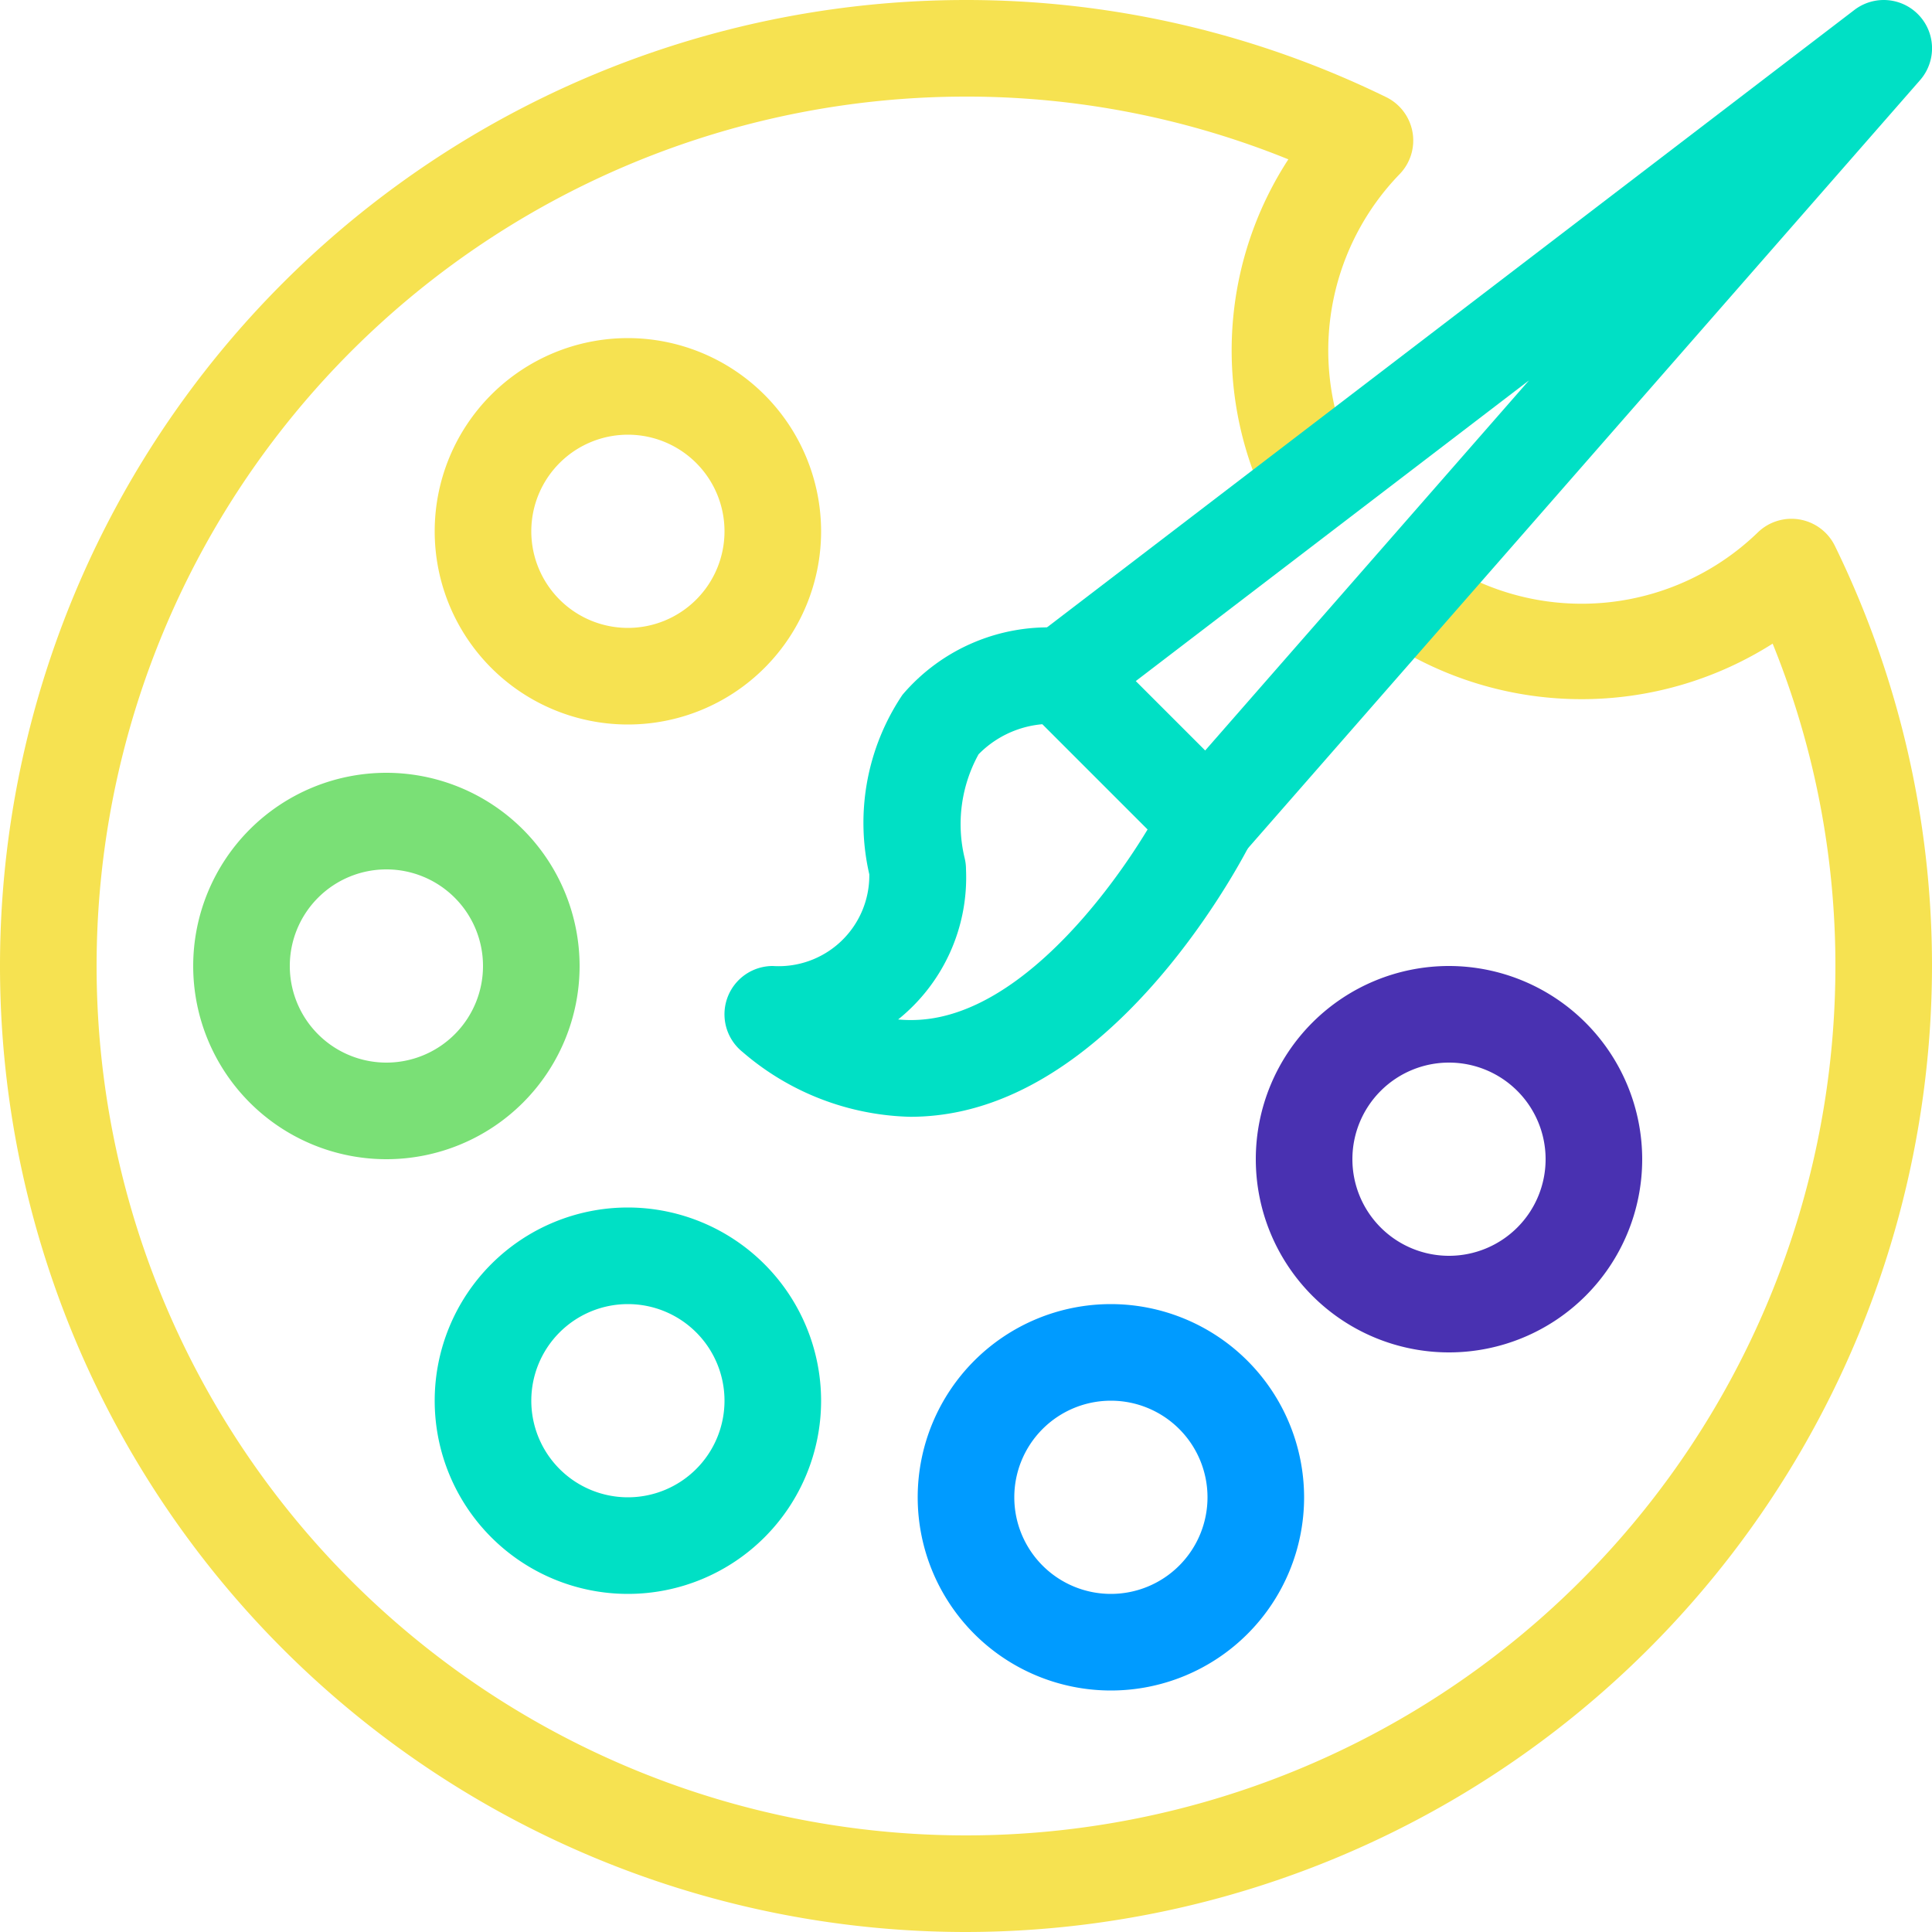 <svg id="b9f6942e-02b9-4a0e-a45c-0e730ff10d49" data-name="Layer 1" xmlns="http://www.w3.org/2000/svg" width="40" height="40" viewBox="0 0 40 40">
  <path d="M20,40A20,20,0,0,1,20,0a19.795,19.795,0,0,1,8.695,2.009A1.0 1,0,0,1,28.979,3.604,5.247,5.247,0,0,0,27.833,9.094,1,1,0,1,1,25.96,9.795a7.25,7.25,0,0,1,.714-6.496A17.729,17.729,0,0,0,20,2,18,18,0,1,0,38,20a17.734,17.734,0,0,0-1.299-6.674,7.382,7.382,0,0,1-7.722.117,1,1,0,0,1,1.041-1.708,5.243,5.243,0,0,0,6.375-.713,1.001,1.001,0,0,1,1.596.283A19.798,19.798,0,0,1,40,20,20.023,20.023,0,0,1,20,40Z" style="fill: #f6e251"/>
  <path d="M13,9a2,2,0,1,1-2,2,2,2,0,0,1,2-2m0-2a4,4,0,1,0,4,4,4.005,4.005,0,0,0-4-4Z" style="fill: #f6e251"/>
  <path d="M8,18a2,2,0,1,1-2,2,2,2,0,0,1,2-2m0-2a4,4,0,1,0,4,4,4.005,4.005,0,0,0-4-4Z" style="fill: #7ae076"/>
  <path d="M13,27a2,2,0,1,1-2,2,2,2,0,0,1,2-2m0-2a4,4,0,1,0,4,4,4.005,4.005,0,0,0-4-4Z" style="fill: #00e0c5"/>
  <path d="M23,29a2,2,0,1,1-2,2,2,2,0,0,1,2-2m0-2a4,4,0,1,0,4,4,4.005,4.005,0,0,0-4-4Z" style="fill: #009bff"/>
  <path d="M30,22a2,2,0,1,1-2,2,2,2,0,0,1,2-2m0-2a4,4,0,1,0,4,4,4.005,4.005,0,0,0-4-4Z" style="fill: #4931b1"/>
  <path d="M25,18a.999.999,0,0,1-.707-.293l-3-3a.999.999,0,0,1,.1-1.501l17-13a1,1,0,0,1,1.36,1.453l-14,16a1.003,1.003,0,0,1-.72.341Zm-1.485-3.899,1.437,1.437,6.704-7.662Z" style="fill: #00e0c5"/>
  <path d="M18.845,23.122A5.512,5.512,0,0,1,15.375,21.781,1,1,0,0,1,16,20a1.877,1.877,0,0,0,1.998-1.898,4.748,4.748,0,0,1,.686-3.716A3.962,3.962,0,0,1,22,13a1,1,0,0,1,0,2,2.104,2.104,0,0,0-1.74.617,2.998,2.998,0,0,0-.29,2.141A.972.972,0,0,1,20,18a3.771,3.771,0,0,1-1.405,3.107,2.849,2.849,0,0,0,.878-.055c2.185-.477,4.085-3.411,4.634-4.5a1.0 1,0,0,1,1.788.896c-.098.194-2.424,4.774-5.989,5.558A4.928,4.928,0,0,1,18.845,23.122Z" style="fill: #00e0c5"/>
</svg>
